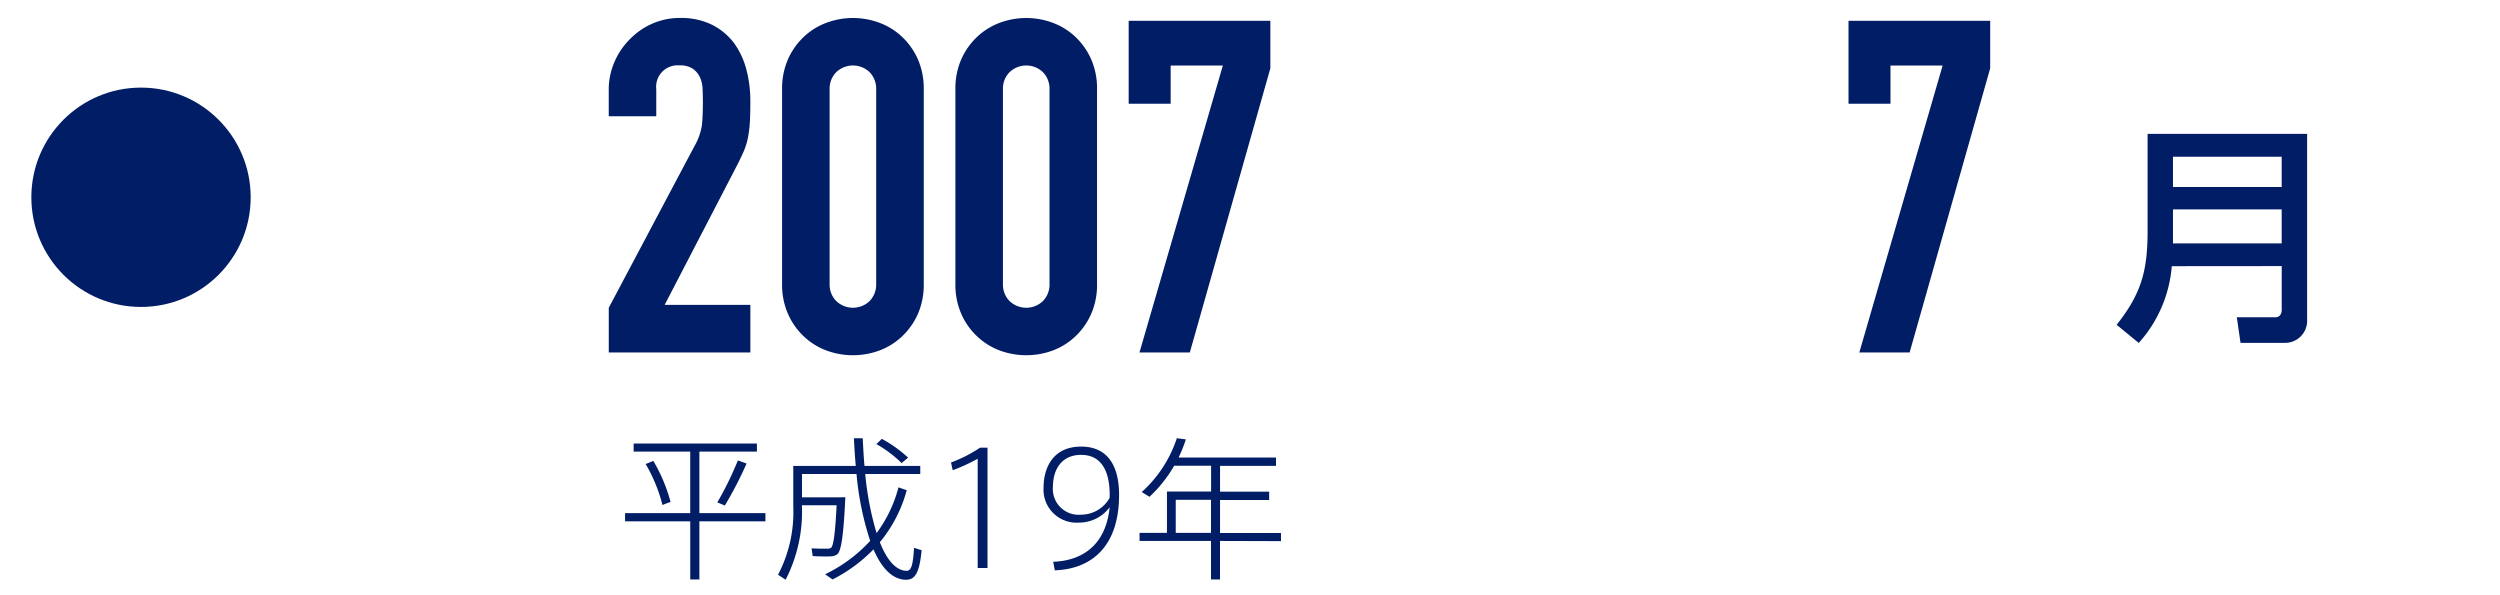 <svg xmlns="http://www.w3.org/2000/svg" width="210" height="50" viewBox="0 0 210 50">
  <g id="グループ_1518" data-name="グループ 1518" transform="translate(-337.644 -3896)">
    <rect id="長方形_309" data-name="長方形 309" width="210" height="50" transform="translate(337.644 3896)" fill="#00ff76" opacity="0"/>
    <ellipse id="楕円形_62" data-name="楕円形 62" cx="9.212" cy="9.212" rx="9.212" ry="9.212" transform="translate(340.277 3903.359)" fill="#001d66"/>
    <g id="グループ_1037" data-name="グループ 1037" transform="translate(388.781 3897.512)">
      <g id="グループ_1036" data-name="グループ 1036">
        <path id="パス_24238" data-name="パス 24238" d="M1223.184,1058.967v-3.758l7.2-13.58a5.117,5.117,0,0,0,.628-1.78c.049-.505.076-1.137.076-1.9,0-.335-.007-.7-.023-1.077a2.541,2.541,0,0,0-.213-1,1.811,1.811,0,0,0-.59-.727,1.866,1.866,0,0,0-1.129-.293,1.8,1.8,0,0,0-1.959,2v2.271h-3.993v-2.191a5.829,5.829,0,0,1,.471-2.346,6.022,6.022,0,0,1,1.289-1.92,5.915,5.915,0,0,1,1.879-1.312,5.724,5.724,0,0,1,2.346-.487,5.868,5.868,0,0,1,2.681.566,5.343,5.343,0,0,1,1.864,1.548,6.706,6.706,0,0,1,1.034,2.228,10.393,10.393,0,0,1,.331,2.662c0,.677-.011,1.243-.038,1.7a10,10,0,0,1-.156,1.312,5.649,5.649,0,0,1-.391,1.251c-.183.418-.434.928-.746,1.525l-5.868,11.31h7.2v3.994Z" transform="translate(-1223.184 -1030.87)" fill="#001d66"/>
        <path id="パス_24239" data-name="パス 24239" d="M1227.012,1036.856a6.1,6.1,0,0,1,.49-2.506,5.849,5.849,0,0,1,1.312-1.875,5.549,5.549,0,0,1,1.9-1.194,6.365,6.365,0,0,1,4.5,0,5.583,5.583,0,0,1,1.9,1.194,5.9,5.9,0,0,1,1.312,1.875,6.149,6.149,0,0,1,.487,2.506v16.356a6.1,6.1,0,0,1-.487,2.5,5.8,5.8,0,0,1-1.312,1.879,5.6,5.6,0,0,1-1.9,1.2,6.429,6.429,0,0,1-4.5,0,5.563,5.563,0,0,1-1.9-1.2,5.743,5.743,0,0,1-1.312-1.879,6.05,6.05,0,0,1-.49-2.5Zm3.993,16.356a1.967,1.967,0,0,0,.551,1.43,2.029,2.029,0,0,0,2.814,0,1.994,1.994,0,0,0,.547-1.43v-16.356a2,2,0,0,0-.547-1.43,2.03,2.03,0,0,0-2.814,0,1.968,1.968,0,0,0-.551,1.43Z" transform="translate(-1212.454 -1030.87)" fill="#001d66"/>
        <path id="パス_24240" data-name="パス 24240" d="M1230.84,1036.856a6.094,6.094,0,0,1,.491-2.506,5.851,5.851,0,0,1,1.312-1.875,5.625,5.625,0,0,1,1.9-1.194,6.373,6.373,0,0,1,4.5,0,5.648,5.648,0,0,1,1.9,1.194,5.949,5.949,0,0,1,1.309,1.875,6.147,6.147,0,0,1,.487,2.506v16.356a6.1,6.1,0,0,1-.487,2.5,5.838,5.838,0,0,1-1.309,1.879,5.662,5.662,0,0,1-1.9,1.2,6.437,6.437,0,0,1-4.5,0,5.639,5.639,0,0,1-1.9-1.2,5.744,5.744,0,0,1-1.312-1.879,6.048,6.048,0,0,1-.491-2.5Zm3.994,16.356a1.964,1.964,0,0,0,.551,1.43,2.029,2.029,0,0,0,2.814,0,1.981,1.981,0,0,0,.547-1.43v-16.356a1.982,1.982,0,0,0-.547-1.43,2.03,2.03,0,0,0-2.814,0,1.966,1.966,0,0,0-.551,1.43Z" transform="translate(-1201.724 -1030.87)" fill="#001d66"/>
        <path id="パス_24241" data-name="パス 24241" d="M1235.573,1058.793l7.005-24.107h-4.385v3.21h-3.526v-6.963h11.9v3.99l-6.765,23.871Z" transform="translate(-1190.995 -1030.696)" fill="#001d66"/>
      </g>
    </g>
    <g id="グループ_1039" data-name="グループ 1039" transform="translate(492.924 3897.748)">
      <g id="グループ_1038" data-name="グループ 1038">
        <path id="パス_24242" data-name="パス 24242" d="M1251.471,1058.793l7-24.107h-4.381v3.21h-3.525v-6.963h11.9v3.99l-6.769,23.871Z" transform="translate(-1250.569 -1030.932)" fill="#001d66"/>
      </g>
    </g>
    <g id="グループ_1041" data-name="グループ 1041" transform="translate(515.442 3907.251)">
      <g id="グループ_1040" data-name="グループ 1040">
        <path id="パス_24243" data-name="パス 24243" d="M1261.122,1044.539a10.953,10.953,0,0,1-2.776,6.449l-1.856-1.525c2.107-2.658,2.6-4.579,2.6-7.936v-8.1h13.4v15.6a1.852,1.852,0,0,1-1.856,1.954h-3.738l-.312-2.152h3.282c.156,0,.491-.114.491-.643v-3.655Zm.1-6.651h9.131v-2.541h-9.131Zm0,4.735h9.131v-2.856h-9.131Z" transform="translate(-1256.49 -1033.431)" fill="#001d66"/>
      </g>
    </g>
    <g id="グループ_1043" data-name="グループ 1043" transform="translate(390.15 3932.807)">
      <g id="グループ_1042" data-name="グループ 1042">
        <path id="パス_24244" data-name="パス 24244" d="M1229.017,1046.117v-5.172h-4.754v-.677h10.356v.677h-4.833v5.172h5.548v.689h-5.548v4.883h-.768v-4.883h-5.473v-.689Zm-3.1-4.388a13.748,13.748,0,0,1,1.449,3.45,6.264,6.264,0,0,0-.678.258,13.292,13.292,0,0,0-1.415-3.446Zm7.834.221a32.78,32.78,0,0,1-1.826,3.529l-.631-.267a27.5,27.5,0,0,0,1.726-3.522Z" transform="translate(-1223.544 -1039.82)" fill="#001d66"/>
        <path id="パス_24245" data-name="パス 24245" d="M1232.185,1045.114h.392c-.141,3.046-.327,4.545-.692,4.8a1.082,1.082,0,0,1-.612.167c-.327.015-1.035,0-1.438-.027l-.091-.65c.4.026,1.046.038,1.358.026a.441.441,0,0,0,.274-.068c.209-.172.354-1.266.468-3.575h-2.909v.141a12.529,12.529,0,0,1-1.373,6.112l-.639-.418a11.293,11.293,0,0,0,1.282-5.678v-3.461h5.248c-.065-.745-.118-1.517-.156-2.327h.741c.042.81.08,1.582.149,2.327h4.685v.678h-4.624a25.381,25.381,0,0,0,.954,4.962,11.216,11.216,0,0,0,1.841-3.841l.692.24a11.594,11.594,0,0,1-2.259,4.37c.6,1.506,1.346,2.365,2.217,2.4.4.016.566-.387.654-1.931l.639.2c-.194,2.008-.586,2.533-1.423,2.479-1.083-.076-1.947-1-2.62-2.548a13.145,13.145,0,0,1-3.438,2.526l-.627-.434a12.5,12.5,0,0,0,3.787-2.807,24.834,24.834,0,0,1-1.148-5.617h-4.582v1.958h3.251Zm3.457-4.906a10.9,10.9,0,0,1,2.209,1.578l-.548.456a9.966,9.966,0,0,0-2.118-1.594Z" transform="translate(-1214.075 -1040.151)" fill="#001d66"/>
        <path id="パス_24246" data-name="パス 24246" d="M1230.884,1042.255l-.141-.65a11.573,11.573,0,0,0,2.438-1.244h.627v10.108h-.826v-9.18A14.805,14.805,0,0,1,1230.884,1042.255Z" transform="translate(-1203.363 -1039.563)" fill="#001d66"/>
        <path id="パス_24247" data-name="パス 24247" d="M1235.751,1046.722a2.774,2.774,0,0,1-2.963-2.951c0-1.567.73-3.434,3.16-3.434,2.061,0,3.183,1.4,3.183,4.062,0,4.138-2.13,6.214-5.4,6.332l-.133-.719c2.521-.091,4.43-1.475,4.742-4.582a3.2,3.2,0,0,1-2.575,1.293Zm.182-5.689c-1.62,0-2.362,1.213-2.362,2.712a2.165,2.165,0,0,0,2.35,2.311,2.757,2.757,0,0,0,2.415-1.41c.049-1.407-.225-3.613-2.388-3.613Z" transform="translate(-1197.634 -1039.63)" fill="#001d66"/>
        <path id="パス_24248" data-name="パス 24248" d="M1241.669,1048.784v3.236h-.757v-3.236h-6v-.681h2.3v-3.472h3.708v-2.164h-3.1a11.284,11.284,0,0,1-2.077,2.609l-.65-.4a10.5,10.5,0,0,0,2.951-4.522l.757.1a12.238,12.238,0,0,1-.613,1.525h8.184v.7h-4.7v2.164h4.126v.7h-4.126v2.776h5.119v.681Zm-.757-.681v-2.776h-2.962v2.776Z" transform="translate(-1191.694 -1040.151)" fill="#001d66"/>
      </g>
    </g>
  </g>
</svg>
